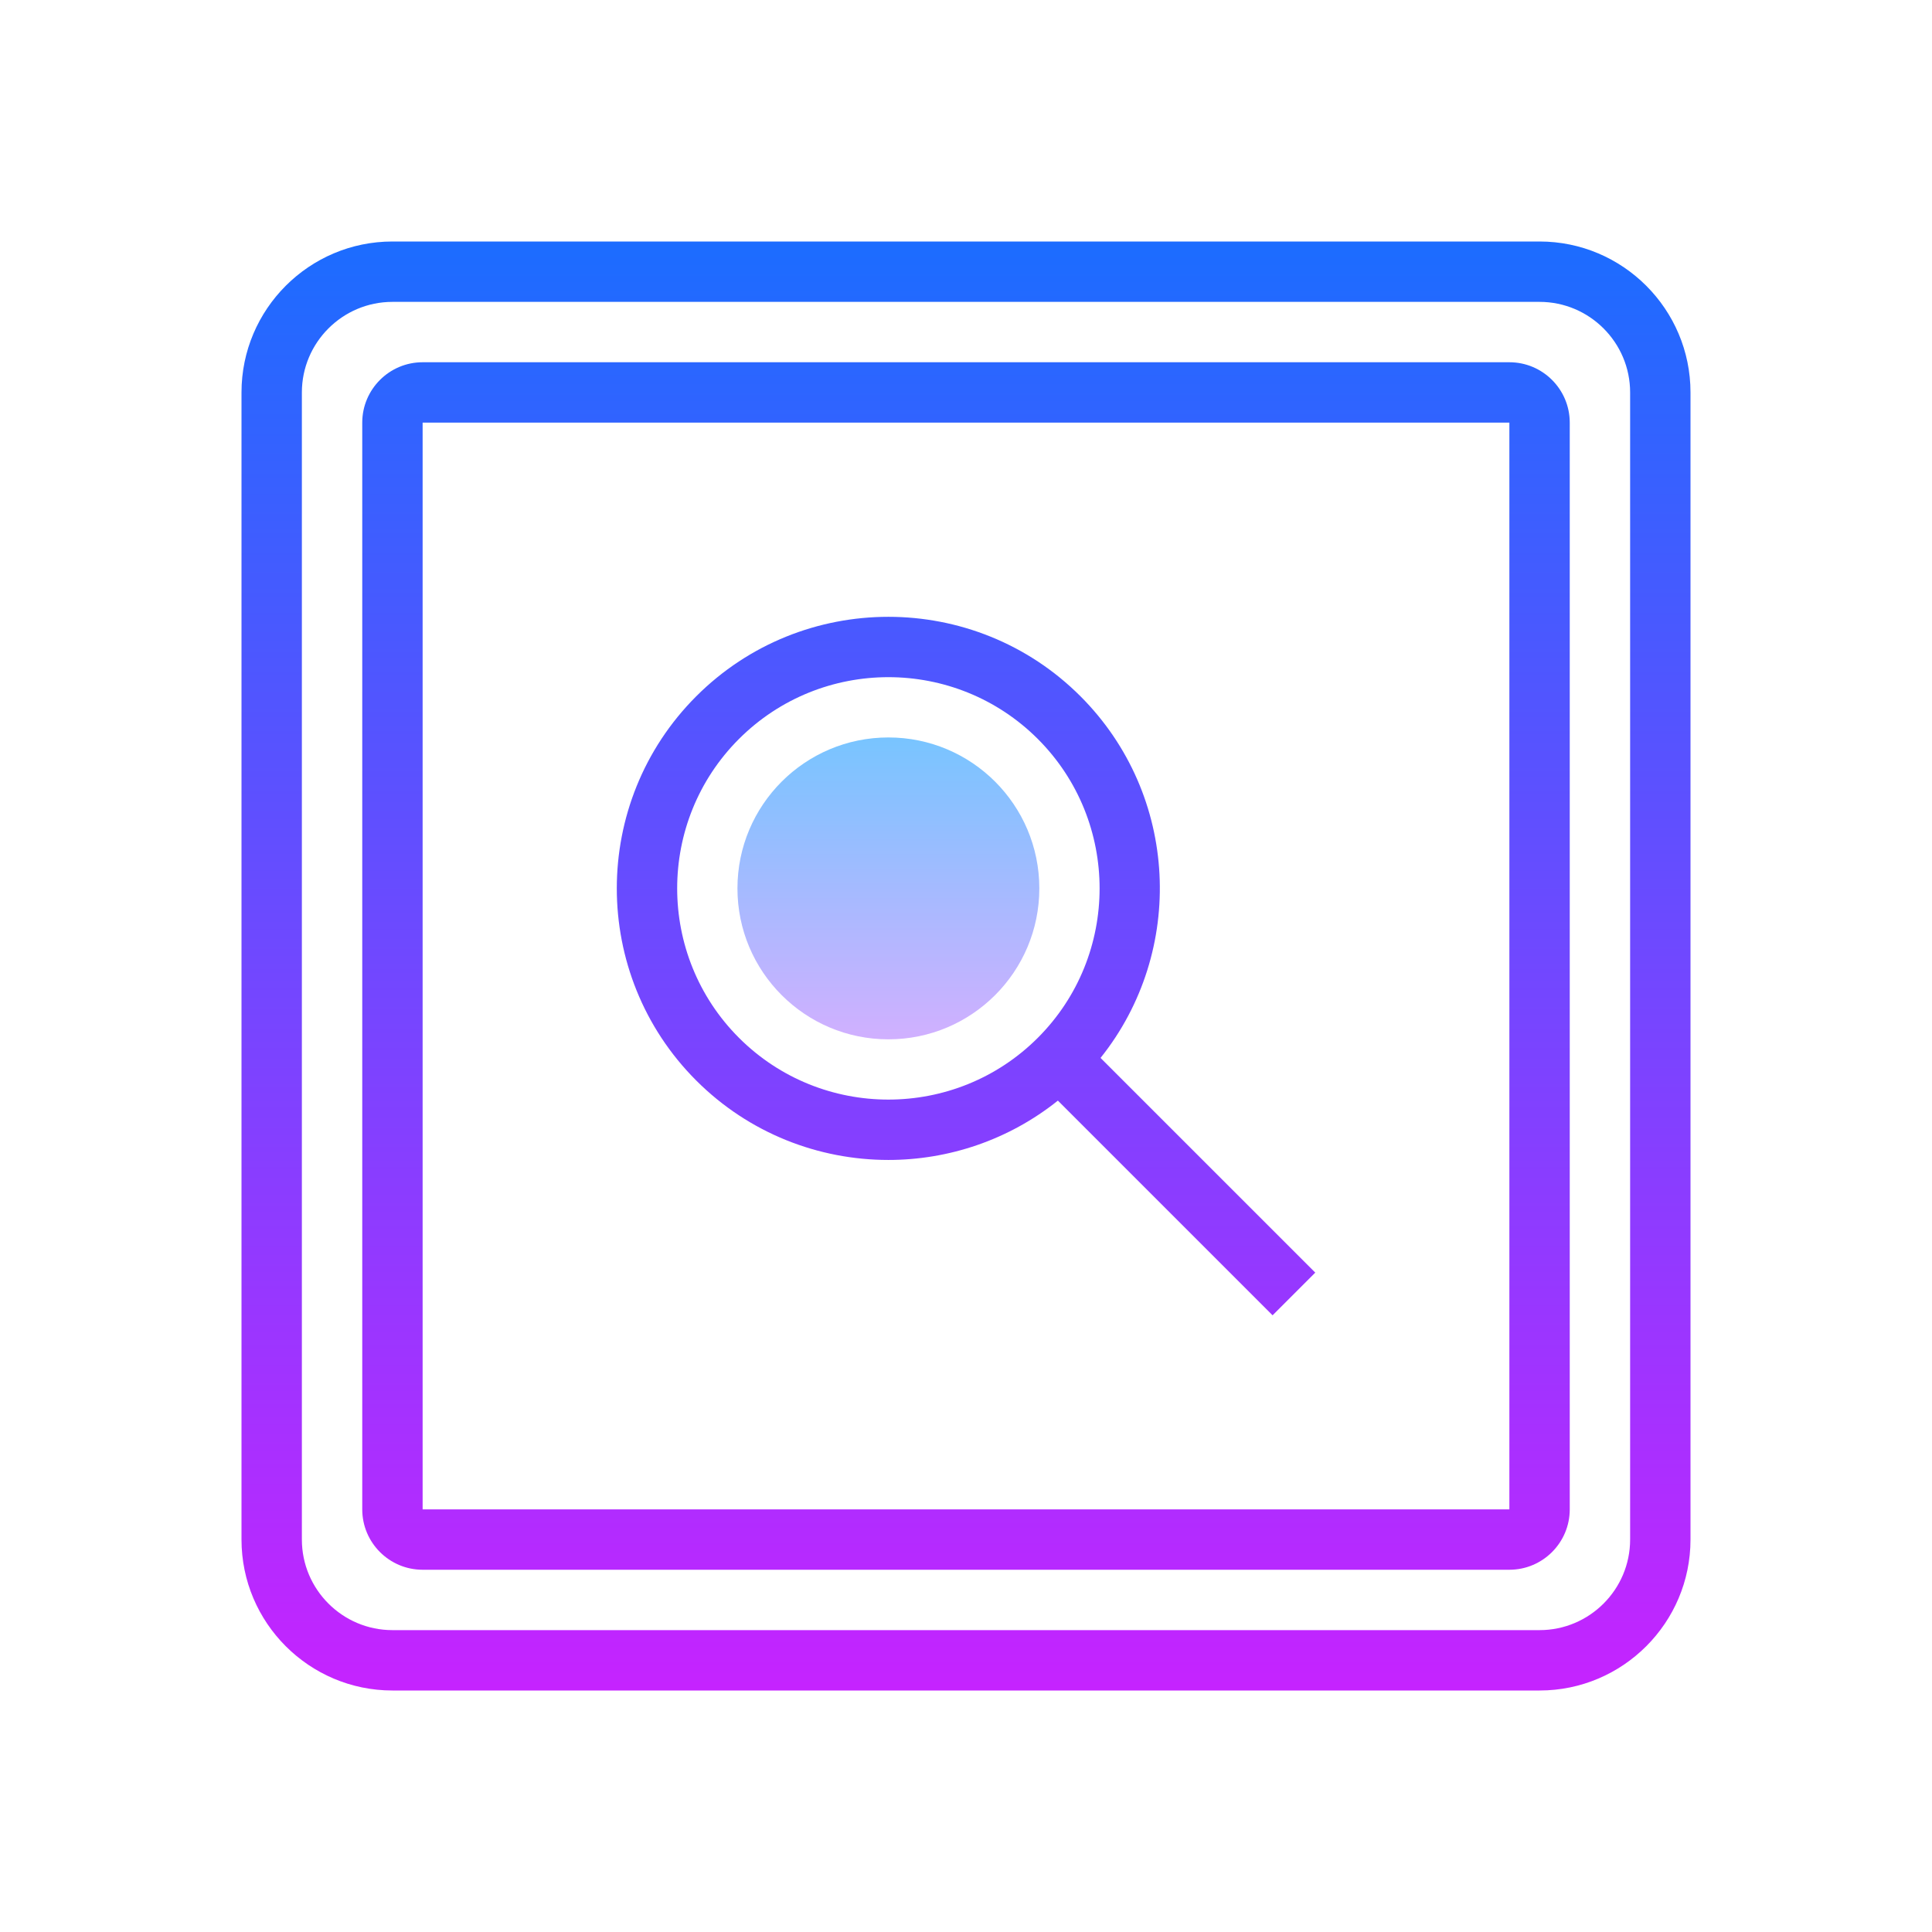 <svg xmlns="http://www.w3.org/2000/svg" xmlns:xlink="http://www.w3.org/1999/xlink" id="&#x421;&#x43B;&#x43E;&#x439;_1" x="0px" y="0px" viewBox="0 0 64 64" style="enable-background:new 0 0 64 64;" xml:space="preserve"><linearGradient id="SVGID_1__48167" gradientUnits="userSpaceOnUse" x1="32" y1="7.5" x2="32" y2="56.689" spreadMethod="reflect">	<stop offset="0" style="stop-color:#1A6DFF"></stop>	<stop offset="1" style="stop-color:#C822FF"></stop></linearGradient><path style="fill:url(#SVGID_1__48167);" d="M51,8H13c-2.757,0-5,2.243-5,5v38c0,2.757,2.243,5,5,5h38c2.757,0,5-2.243,5-5V13  C56,10.243,53.757,8,51,8z M54,51c0,1.654-1.346,3-3,3H13c-1.654,0-3-1.346-3-3V13c0-1.654,1.346-3,3-3h38c1.654,0,3,1.346,3,3V51z"></path><linearGradient id="SVGID_2__48167" gradientUnits="userSpaceOnUse" x1="32" y1="7.5" x2="32" y2="56.689" spreadMethod="reflect">	<stop offset="0" style="stop-color:#1A6DFF"></stop>	<stop offset="1" style="stop-color:#C822FF"></stop></linearGradient><path style="fill:url(#SVGID_2__48167);" d="M50,12H14c-1.103,0-2,0.897-2,2v36c0,1.103,0.897,2,2,2h36c1.103,0,2-0.897,2-2V14  C52,12.897,51.103,12,50,12z M50,50H14V14h36V50z"></path><linearGradient id="SVGID_3__48167" gradientUnits="userSpaceOnUse" x1="32.002" y1="7.5" x2="32.002" y2="56.689" spreadMethod="reflect">	<stop offset="0" style="stop-color:#1A6DFF"></stop>	<stop offset="1" style="stop-color:#C822FF"></stop></linearGradient><path style="fill:url(#SVGID_3__48167);" d="M29.429,38.425c1.99,0,3.979-0.657,5.615-1.966l7.112,7.112l1.414-1.414l-7.113-7.112  c2.824-3.531,2.604-8.71-0.665-11.98c-3.509-3.51-9.219-3.509-12.728,0s-3.509,9.219,0,12.729  C24.819,37.548,27.124,38.425,29.429,38.425z M24.479,24.479c1.365-1.364,3.157-2.047,4.95-2.047c1.792,0,3.585,0.683,4.95,2.047  c2.729,2.729,2.729,7.171,0,9.9c-2.729,2.728-7.17,2.729-9.9,0C21.75,31.649,21.75,27.208,24.479,24.479z"></path><linearGradient id="SVGID_4__48167" gradientUnits="userSpaceOnUse" x1="29.429" y1="23.167" x2="29.429" y2="36.837" spreadMethod="reflect">	<stop offset="0" style="stop-color:#6DC7FF"></stop>	<stop offset="1" style="stop-color:#E6ABFF"></stop></linearGradient><circle style="fill:url(#SVGID_4__48167);" cx="29.429" cy="29.429" r="5"></circle></svg>